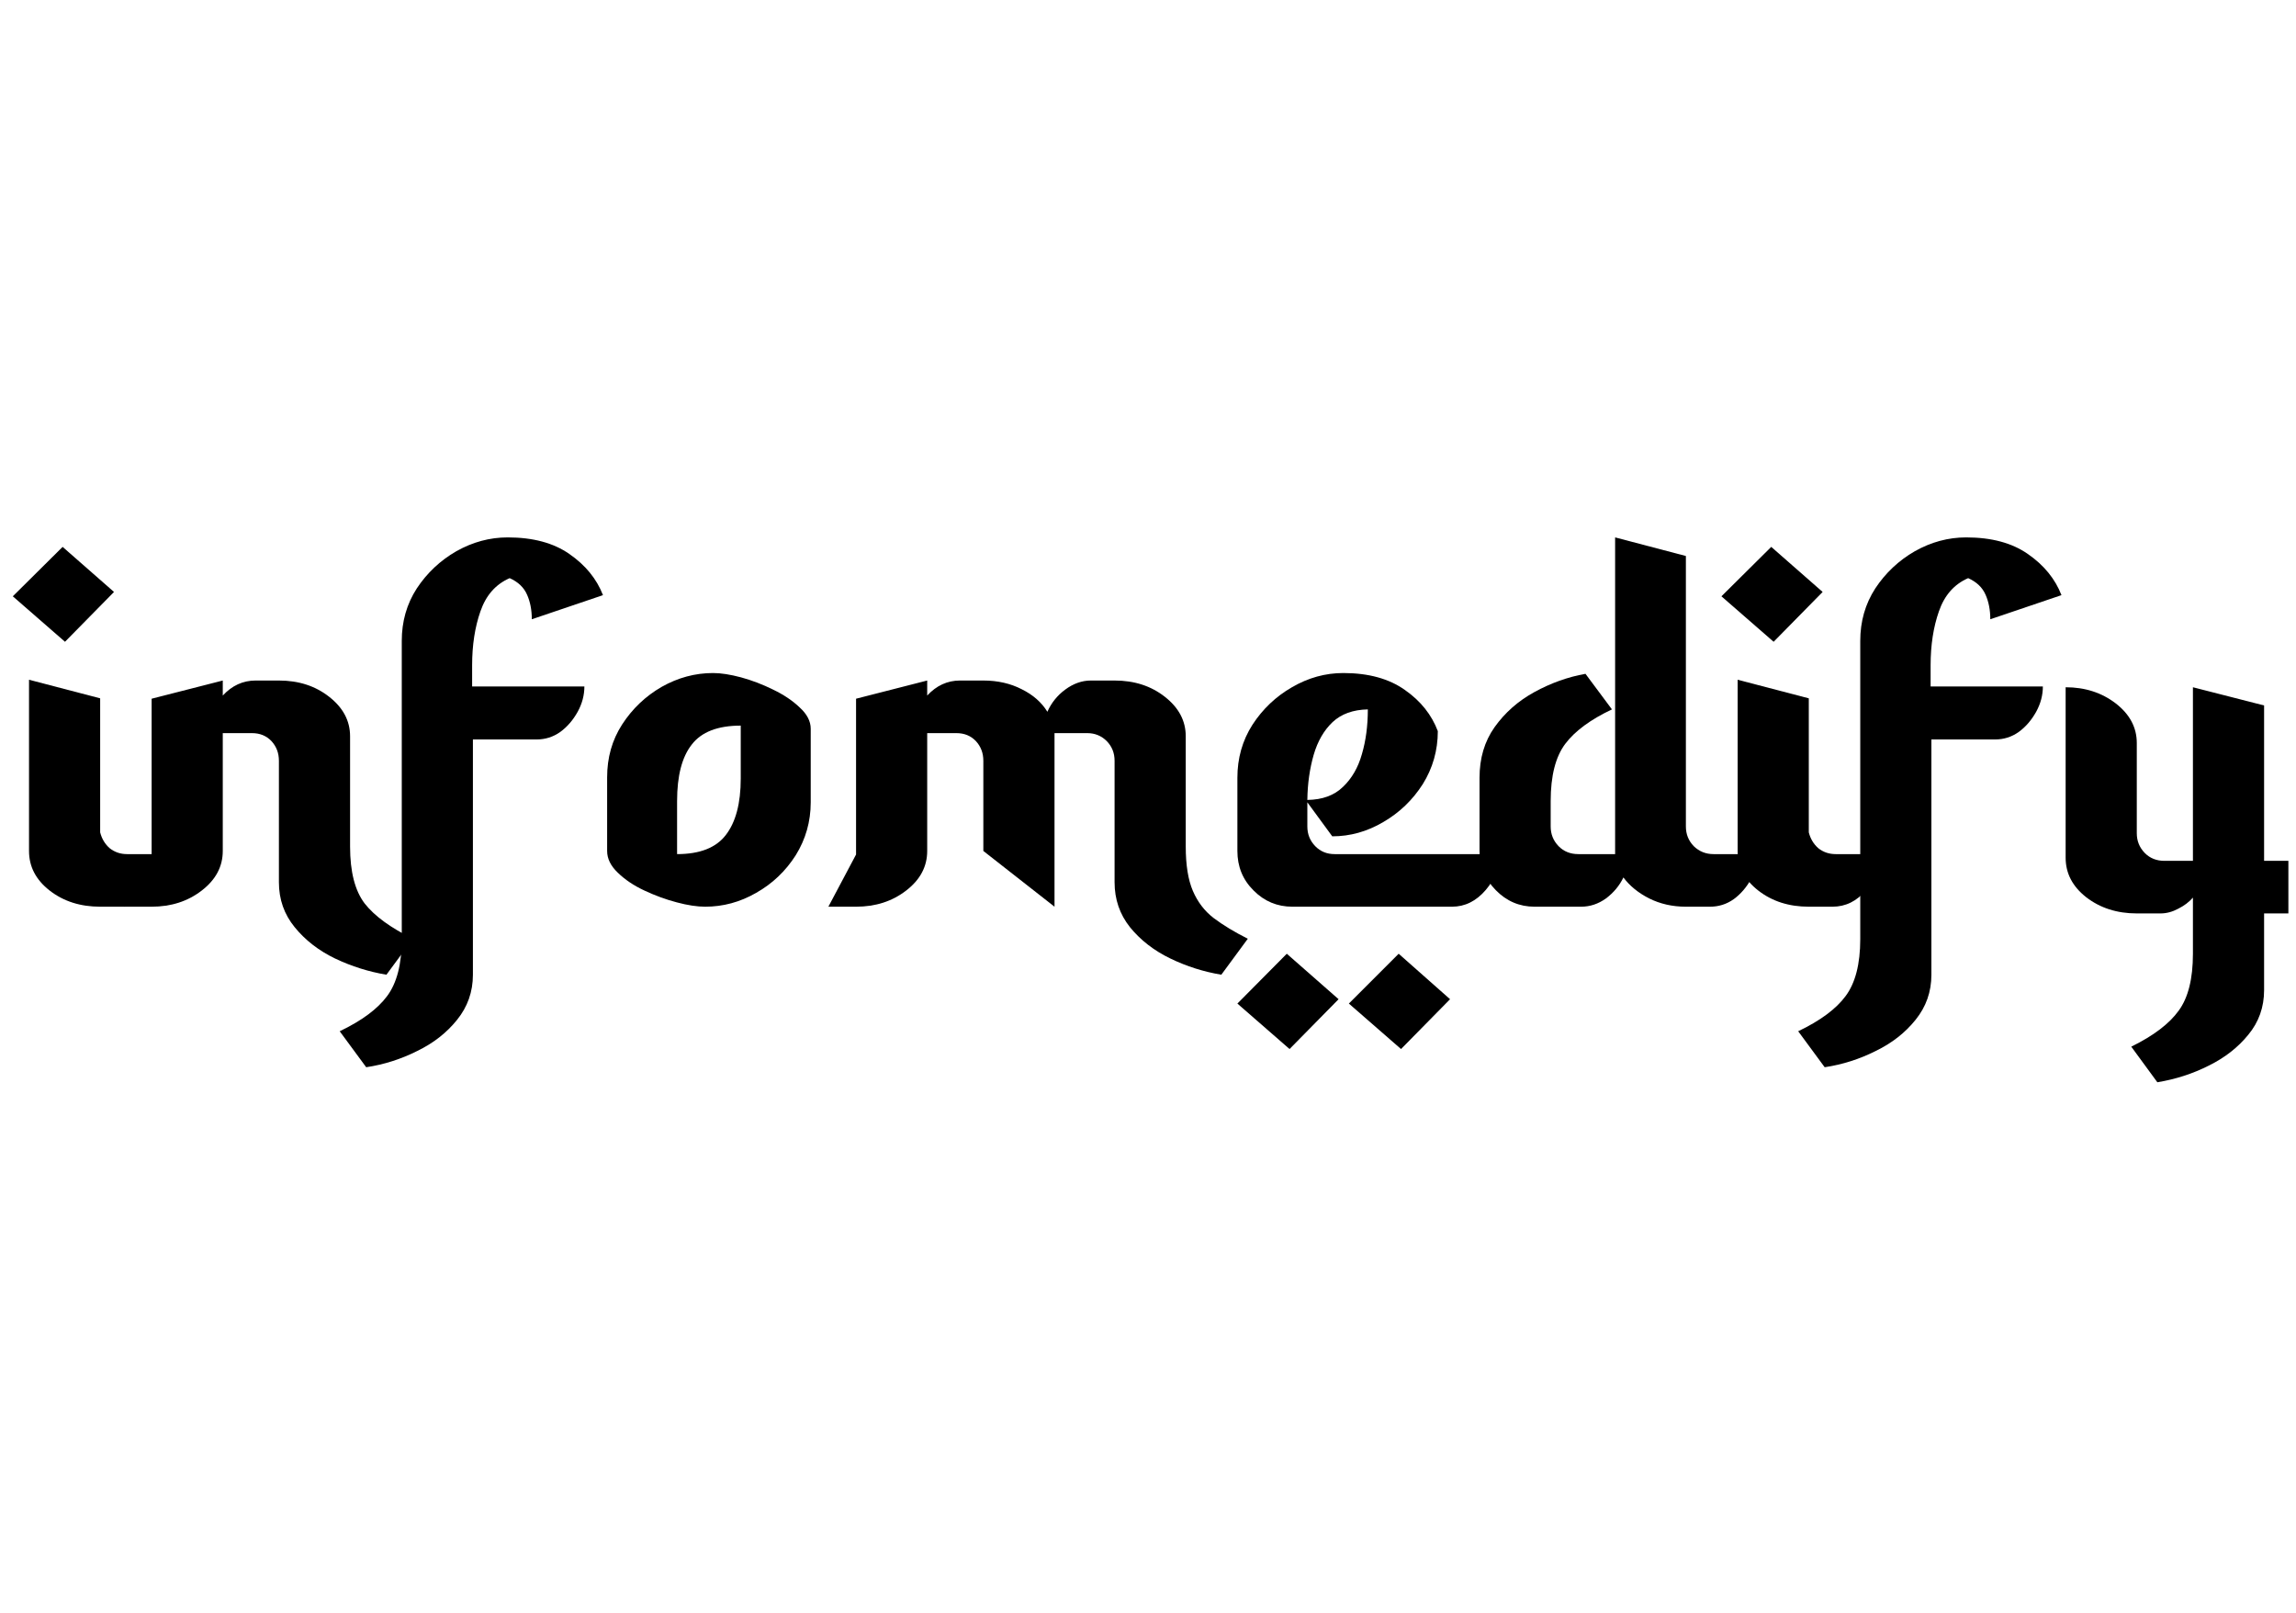<?xml version="1.0" encoding="UTF-8"?> <svg xmlns="http://www.w3.org/2000/svg" xmlns:xlink="http://www.w3.org/1999/xlink" width="121" zoomAndPan="magnify" viewBox="0 0 90.75 63.75" height="85" preserveAspectRatio="xMidYMid meet" version="1.0"><defs><g></g><clipPath id="31d947d095"><path d="M 0.055 21 L 7 21 L 7 36 L 0.055 36 Z M 0.055 21 " clip-rule="nonzero"></path></clipPath><clipPath id="eb209ec08f"><path d="M 81 27 L 90.449 27 L 90.449 43 L 81 43 Z M 81 27 " clip-rule="nonzero"></path></clipPath></defs><g clip-path="url(#31d947d095)"><g fill="#000000" fill-opacity="1"><g transform="translate(0.053, 35.831)"><g><path d="M 2.422 -14.219 L 4.453 -12.438 L 2.516 -10.469 L 0.453 -12.266 Z M 3.906 0 C 3.125 0 2.457 -0.211 1.906 -0.641 C 1.363 -1.066 1.094 -1.586 1.094 -2.203 L 1.094 -8.969 L 3.906 -8.234 L 3.906 -2.938 C 3.969 -2.688 4.094 -2.477 4.281 -2.312 C 4.477 -2.156 4.707 -2.078 4.969 -2.078 L 6.734 -2.078 C 6.734 -1.566 6.547 -1.094 6.172 -0.656 C 5.805 -0.219 5.363 0 4.844 0 Z M 3.906 0 "></path></g></g></g></g><g fill="#000000" fill-opacity="1"><g transform="translate(4.899, 35.831)"><g><path d="M 3.906 -6.859 L 3.906 -2.203 C 3.906 -1.586 3.629 -1.066 3.078 -0.641 C 2.523 -0.211 1.863 0 1.094 0 L 0 0 L 1.094 -2.062 L 1.094 -8.219 L 3.906 -8.938 L 3.906 -8.344 C 4.27 -8.738 4.703 -8.938 5.203 -8.938 L 6.125 -8.938 C 6.906 -8.938 7.566 -8.723 8.109 -8.297 C 8.66 -7.867 8.938 -7.348 8.938 -6.734 L 8.938 -2.375 C 8.938 -1.383 9.129 -0.633 9.516 -0.125 C 9.91 0.375 10.547 0.836 11.422 1.266 L 10.375 2.688 C 9.676 2.57 9 2.359 8.344 2.047 C 7.695 1.734 7.164 1.32 6.75 0.812 C 6.332 0.301 6.125 -0.289 6.125 -0.969 L 6.125 -5.766 C 6.125 -6.078 6.023 -6.336 5.828 -6.547 C 5.629 -6.754 5.375 -6.859 5.062 -6.859 Z M 3.906 -6.859 "></path></g></g></g><g fill="#000000" fill-opacity="1"><g transform="translate(14.786, 35.831)"><g><path d="M 6.234 -11.359 C 6.234 -11.723 6.172 -12.047 6.047 -12.328 C 5.922 -12.617 5.691 -12.836 5.359 -12.984 C 4.805 -12.742 4.422 -12.305 4.203 -11.672 C 3.984 -11.047 3.875 -10.336 3.875 -9.547 L 3.875 -8.703 L 8.312 -8.703 C 8.312 -8.359 8.223 -8.023 8.047 -7.703 C 7.867 -7.379 7.641 -7.113 7.359 -6.906 C 7.078 -6.707 6.766 -6.609 6.422 -6.609 L 3.906 -6.609 L 3.906 2.688 C 3.906 3.363 3.695 3.957 3.281 4.469 C 2.875 4.977 2.348 5.391 1.703 5.703 C 1.066 6.023 0.395 6.238 -0.312 6.344 L -1.359 4.922 C -0.484 4.504 0.141 4.039 0.516 3.531 C 0.898 3.02 1.094 2.27 1.094 1.281 L 1.094 -10.5 C 1.094 -11.27 1.289 -11.961 1.688 -12.578 C 2.094 -13.191 2.613 -13.68 3.25 -14.047 C 3.895 -14.41 4.57 -14.594 5.281 -14.594 C 6.281 -14.594 7.094 -14.375 7.719 -13.938 C 8.352 -13.5 8.797 -12.957 9.047 -12.312 Z M 6.234 -11.359 "></path></g></g></g><g fill="#000000" fill-opacity="1"><g transform="translate(22.903, 35.831)"><g><path d="M 5.281 -9.234 C 5.594 -9.234 5.961 -9.176 6.391 -9.062 C 6.816 -8.945 7.238 -8.785 7.656 -8.578 C 8.07 -8.379 8.422 -8.145 8.703 -7.875 C 8.992 -7.613 9.141 -7.332 9.141 -7.031 L 9.141 -4.125 C 9.141 -3.363 8.941 -2.664 8.547 -2.031 C 8.148 -1.406 7.629 -0.91 6.984 -0.547 C 6.348 -0.18 5.676 0 4.969 0 C 4.656 0 4.281 -0.055 3.844 -0.172 C 3.414 -0.285 2.988 -0.441 2.562 -0.641 C 2.145 -0.836 1.797 -1.07 1.516 -1.344 C 1.234 -1.613 1.094 -1.898 1.094 -2.203 L 1.094 -5.109 C 1.094 -5.891 1.289 -6.586 1.688 -7.203 C 2.094 -7.828 2.613 -8.32 3.25 -8.688 C 3.895 -9.051 4.57 -9.234 5.281 -9.234 Z M 6.375 -7.156 C 5.469 -7.156 4.82 -6.906 4.438 -6.406 C 4.051 -5.914 3.859 -5.172 3.859 -4.172 L 3.859 -2.078 C 4.754 -2.078 5.395 -2.328 5.781 -2.828 C 6.176 -3.336 6.375 -4.082 6.375 -5.062 Z M 6.375 -7.156 "></path></g></g></g><g fill="#000000" fill-opacity="1"><g transform="translate(32.742, 35.831)"><g><path d="M 6.125 -8.938 C 6.695 -8.938 7.203 -8.82 7.641 -8.594 C 8.086 -8.375 8.426 -8.078 8.656 -7.703 C 8.812 -8.055 9.047 -8.348 9.359 -8.578 C 9.68 -8.816 10.02 -8.938 10.375 -8.938 L 11.312 -8.938 C 12.094 -8.938 12.754 -8.723 13.297 -8.297 C 13.848 -7.867 14.125 -7.348 14.125 -6.734 L 14.125 -2.375 C 14.125 -1.645 14.219 -1.062 14.406 -0.625 C 14.594 -0.188 14.867 0.172 15.234 0.453 C 15.609 0.734 16.055 1.004 16.578 1.266 L 15.531 2.688 C 14.832 2.57 14.16 2.359 13.516 2.047 C 12.867 1.734 12.336 1.32 11.922 0.812 C 11.516 0.301 11.312 -0.289 11.312 -0.969 L 11.312 -5.766 C 11.312 -6.078 11.207 -6.336 11 -6.547 C 10.789 -6.754 10.535 -6.859 10.234 -6.859 L 8.938 -6.859 L 8.938 0 L 6.125 -2.203 L 6.125 -5.766 C 6.125 -6.078 6.023 -6.336 5.828 -6.547 C 5.629 -6.754 5.375 -6.859 5.062 -6.859 L 3.906 -6.859 L 3.906 -2.203 C 3.906 -1.586 3.629 -1.066 3.078 -0.641 C 2.523 -0.211 1.863 0 1.094 0 L 0 0 L 1.094 -2.062 L 1.094 -8.219 L 3.906 -8.938 L 3.906 -8.344 C 4.27 -8.738 4.703 -8.938 5.203 -8.938 Z M 6.125 -8.938 "></path></g></g></g><g fill="#000000" fill-opacity="1"><g transform="translate(47.814, 35.831)"><g><path d="M 3.859 -4.219 C 4.453 -4.227 4.922 -4.398 5.266 -4.734 C 5.617 -5.066 5.867 -5.5 6.016 -6.031 C 6.172 -6.562 6.25 -7.148 6.25 -7.797 C 5.664 -7.785 5.203 -7.617 4.859 -7.297 C 4.516 -6.973 4.266 -6.539 4.109 -6 C 3.953 -5.457 3.867 -4.863 3.859 -4.219 Z M 5.281 -9.234 C 6.281 -9.234 7.094 -9.008 7.719 -8.562 C 8.344 -8.125 8.773 -7.582 9.016 -6.938 C 9.016 -6.176 8.816 -5.477 8.422 -4.844 C 8.023 -4.219 7.504 -3.719 6.859 -3.344 C 6.223 -2.969 5.551 -2.781 4.844 -2.781 L 3.859 -4.125 L 3.859 -3.172 C 3.859 -2.867 3.961 -2.609 4.172 -2.391 C 4.379 -2.18 4.633 -2.078 4.938 -2.078 L 11.469 -2.078 C 11.469 -1.566 11.281 -1.094 10.906 -0.656 C 10.531 -0.219 10.086 0 9.578 0 L 3.266 0 C 2.672 0 2.16 -0.211 1.734 -0.641 C 1.305 -1.066 1.094 -1.586 1.094 -2.203 L 1.094 -5.094 C 1.094 -5.863 1.289 -6.562 1.688 -7.188 C 2.094 -7.812 2.613 -8.305 3.25 -8.672 C 3.895 -9.047 4.57 -9.234 5.281 -9.234 Z M 7.469 1.859 L 9.5 3.656 L 7.562 5.625 L 5.5 3.828 Z M 3.047 1.859 L 5.094 3.656 L 3.156 5.625 L 1.094 3.828 Z M 3.047 1.859 "></path></g></g></g><g fill="#000000" fill-opacity="1"><g transform="translate(57.385, 35.831)"><g><path d="M 3.906 -4.172 L 3.906 -3.172 C 3.906 -2.867 4.008 -2.609 4.219 -2.391 C 4.426 -2.18 4.688 -2.078 5 -2.078 L 6.453 -2.078 L 6.453 -14.594 L 9.25 -13.859 L 9.25 -3.172 C 9.25 -2.867 9.352 -2.609 9.562 -2.391 C 9.781 -2.18 10.039 -2.078 10.344 -2.078 L 12.094 -2.078 C 12.094 -1.742 12.004 -1.414 11.828 -1.094 C 11.648 -0.77 11.422 -0.504 11.141 -0.297 C 10.859 -0.098 10.547 0 10.203 0 L 9.25 0 C 8.719 0 8.234 -0.109 7.797 -0.328 C 7.367 -0.547 7.031 -0.82 6.781 -1.156 C 6.625 -0.832 6.395 -0.555 6.094 -0.328 C 5.789 -0.109 5.461 0 5.109 0 L 3.266 0 C 2.672 0 2.16 -0.219 1.734 -0.656 C 1.305 -1.094 1.094 -1.609 1.094 -2.203 L 1.094 -5.094 C 1.094 -5.863 1.289 -6.531 1.688 -7.094 C 2.094 -7.664 2.617 -8.129 3.266 -8.484 C 3.91 -8.836 4.582 -9.078 5.281 -9.203 L 6.328 -7.797 C 5.484 -7.398 4.867 -6.945 4.484 -6.438 C 4.098 -5.926 3.906 -5.172 3.906 -4.172 Z M 3.906 -4.172 "></path></g></g></g><g fill="#000000" fill-opacity="1"><g transform="translate(67.587, 35.831)"><g><path d="M 2.422 -14.219 L 4.453 -12.438 L 2.516 -10.469 L 0.453 -12.266 Z M 3.906 0 C 3.125 0 2.457 -0.211 1.906 -0.641 C 1.363 -1.066 1.094 -1.586 1.094 -2.203 L 1.094 -8.969 L 3.906 -8.234 L 3.906 -2.938 C 3.969 -2.688 4.094 -2.477 4.281 -2.312 C 4.477 -2.156 4.707 -2.078 4.969 -2.078 L 6.734 -2.078 C 6.734 -1.566 6.547 -1.094 6.172 -0.656 C 5.805 -0.219 5.363 0 4.844 0 Z M 3.906 0 "></path></g></g></g><g fill="#000000" fill-opacity="1"><g transform="translate(72.433, 35.831)"><g><path d="M 6.234 -11.359 C 6.234 -11.723 6.172 -12.047 6.047 -12.328 C 5.922 -12.617 5.691 -12.836 5.359 -12.984 C 4.805 -12.742 4.422 -12.305 4.203 -11.672 C 3.984 -11.047 3.875 -10.336 3.875 -9.547 L 3.875 -8.703 L 8.312 -8.703 C 8.312 -8.359 8.223 -8.023 8.047 -7.703 C 7.867 -7.379 7.641 -7.113 7.359 -6.906 C 7.078 -6.707 6.766 -6.609 6.422 -6.609 L 3.906 -6.609 L 3.906 2.688 C 3.906 3.363 3.695 3.957 3.281 4.469 C 2.875 4.977 2.348 5.391 1.703 5.703 C 1.066 6.023 0.395 6.238 -0.312 6.344 L -1.359 4.922 C -0.484 4.504 0.141 4.039 0.516 3.531 C 0.898 3.02 1.094 2.27 1.094 1.281 L 1.094 -10.5 C 1.094 -11.27 1.289 -11.961 1.688 -12.578 C 2.094 -13.191 2.613 -13.68 3.25 -14.047 C 3.895 -14.41 4.57 -14.594 5.281 -14.594 C 6.281 -14.594 7.094 -14.375 7.719 -13.938 C 8.352 -13.5 8.797 -12.957 9.047 -12.312 Z M 6.234 -11.359 "></path></g></g></g><g clip-path="url(#eb209ec08f)"><g fill="#000000" fill-opacity="1"><g transform="translate(80.551, 35.831)"><g><path d="M 6.125 1.859 L 6.125 -0.359 C 5.969 -0.18 5.773 -0.035 5.547 0.078 C 5.316 0.203 5.082 0.266 4.844 0.266 L 3.906 0.266 C 3.125 0.266 2.457 0.051 1.906 -0.375 C 1.363 -0.801 1.094 -1.32 1.094 -1.938 L 1.094 -8.672 C 1.863 -8.672 2.523 -8.457 3.078 -8.031 C 3.629 -7.602 3.906 -7.082 3.906 -6.469 L 3.906 -2.906 C 3.906 -2.602 4.008 -2.344 4.219 -2.125 C 4.426 -1.914 4.688 -1.812 5 -1.812 L 6.125 -1.812 L 6.125 -8.672 L 8.938 -7.953 L 8.938 -1.812 L 11.781 -1.812 C 11.781 -1.301 11.594 -0.828 11.219 -0.391 C 10.844 0.047 10.398 0.266 9.891 0.266 L 8.938 0.266 L 8.938 3.297 C 8.938 3.973 8.727 4.562 8.312 5.062 C 7.906 5.562 7.383 5.969 6.75 6.281 C 6.113 6.602 5.438 6.82 4.719 6.938 L 3.688 5.531 C 4.562 5.102 5.188 4.629 5.562 4.109 C 5.938 3.598 6.125 2.848 6.125 1.859 Z M 6.125 1.859 "></path></g></g></g></g></svg> 